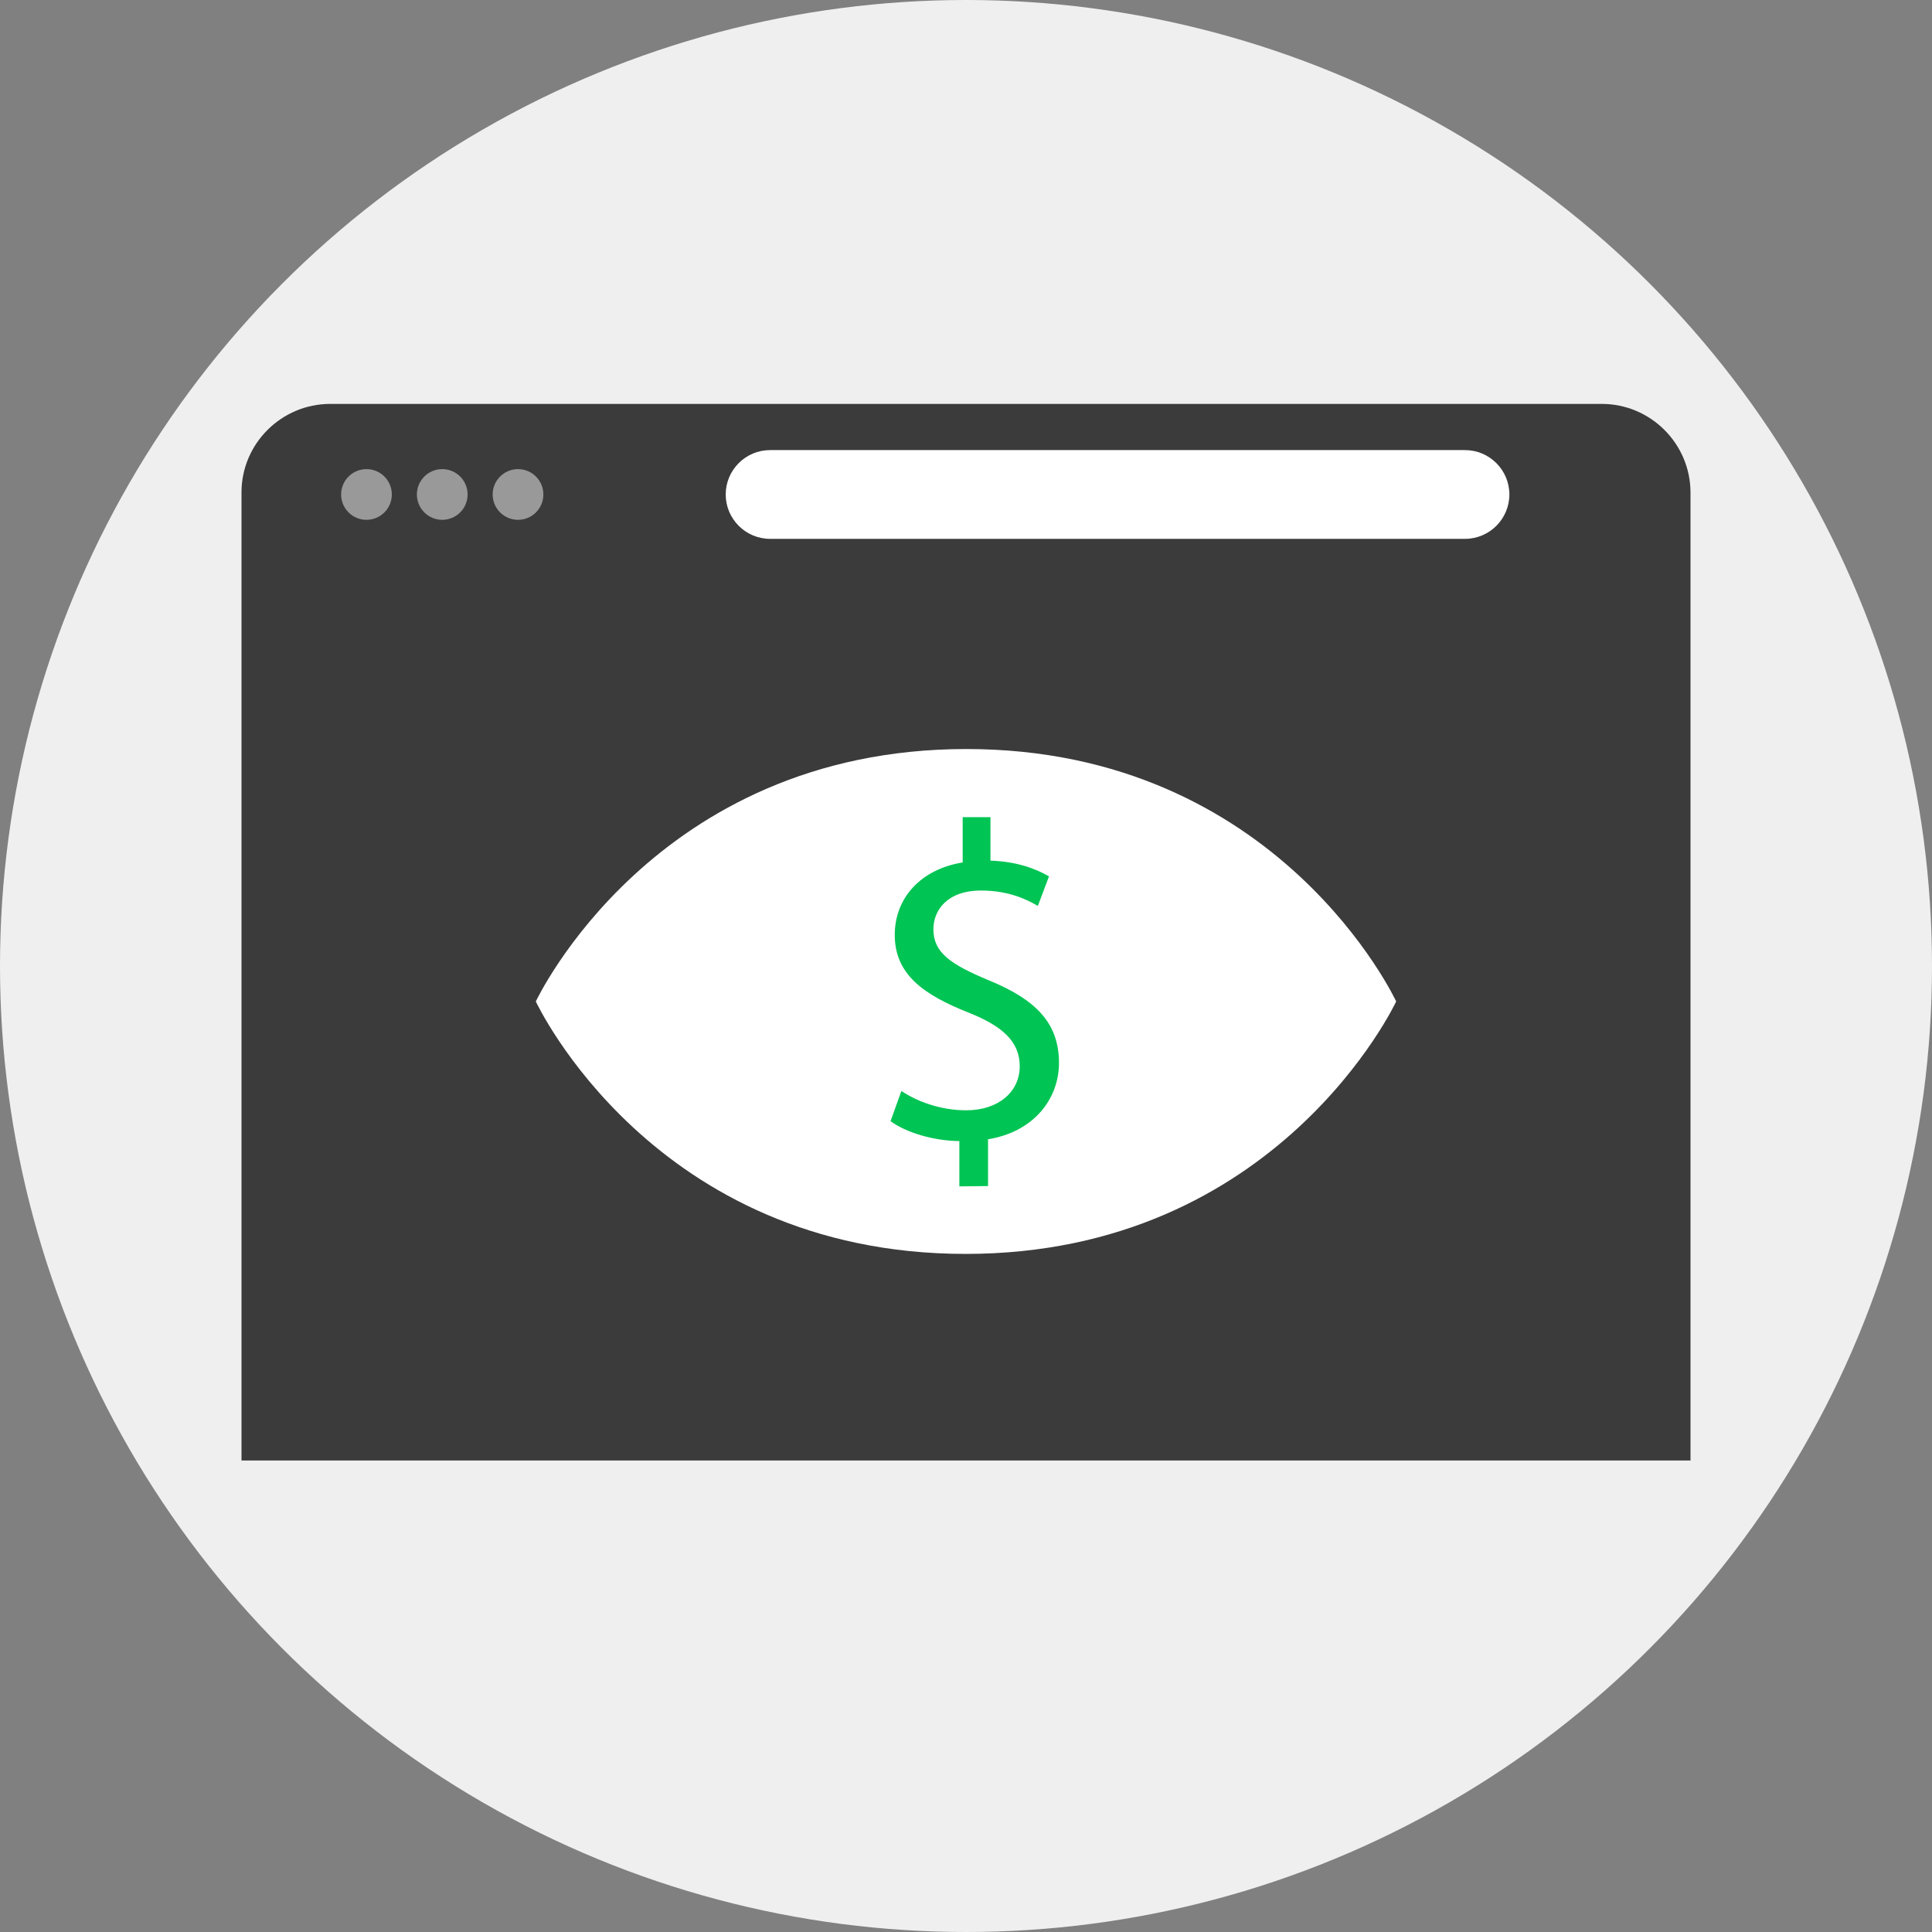 <?xml version="1.0" encoding="iso-8859-1"?>
<!-- Uploaded to: SVG Repo, www.svgrepo.com, Generator: SVG Repo Mixer Tools -->
<svg height="800px" width="800px" version="1.1" id="Layer_1" xmlns="http://www.w3.org/2000/svg" xmlns:xlink="http://www.w3.org/1999/xlink" 
	 viewBox="0 0 512 512" xml:space="preserve">
<rect x="0" y="0" width="512" height="512" fill="#808080" stroke="none"/>
<circle style="fill:#EFEFEF;" cx="256" cy="256" r="256"/>
<path style="fill:#3B3B3B;" d="M424.48,107.04H87.52C74.56,107.04,64,117.6,64,130.48v24.56v232h384V155.12v-0.08v-24.48
	C448,117.6,437.44,107.04,424.48,107.04z"/>
<g>
	<circle style="fill:#999999;" cx="97.12" cy="131.04" r="6.72"/>
	<circle style="fill:#999999;" cx="117.2" cy="131.04" r="6.72"/>
	<circle style="fill:#999999;" cx="137.28" cy="131.04" r="6.72"/>
</g>
<g>
	<path style="fill:#FFFFFF;" d="M388.24,142.8H204.08c-6.48,0-11.76-5.28-11.76-11.76l0,0c0-6.48,5.28-11.76,11.76-11.76h184.16
		c6.48,0,11.76,5.28,11.76,11.76l0,0C400,137.52,394.72,142.8,388.24,142.8z"/>
	<path style="fill:#FFFFFF;" d="M256.1,198.5c-82.9,0-114.1,66.9-114.1,66.9s31,66.9,113.9,66.9S370,265.4,370,265.4
		S339,198.5,256.1,198.5z"/>
</g>
<path style="fill:#00C454;" d="M254.24,314.4v-12c-6.88-0.08-14.08-2.24-18.24-5.28l2.88-8c4.32,2.88,10.48,5.12,17.2,5.12
	c8.48,0,14.16-4.88,14.16-11.68c0-6.56-4.64-10.64-13.44-14.16c-12.16-4.8-19.68-10.24-19.68-20.64c0-9.92,7.04-17.44,18-19.2v-12
	h7.36v11.52c7.12,0.24,12,2.16,15.52,4.16l-2.96,7.84c-2.48-1.44-7.36-4.08-15.04-4.08c-9.2,0-12.64,5.44-12.64,10.24
	c0,6.16,4.4,9.28,14.8,13.6c12.24,5.04,18.48,11.2,18.48,21.84c0,9.44-6.56,18.24-18.8,20.24v12.4L254.24,314.4L254.24,314.4z"/>
</svg>